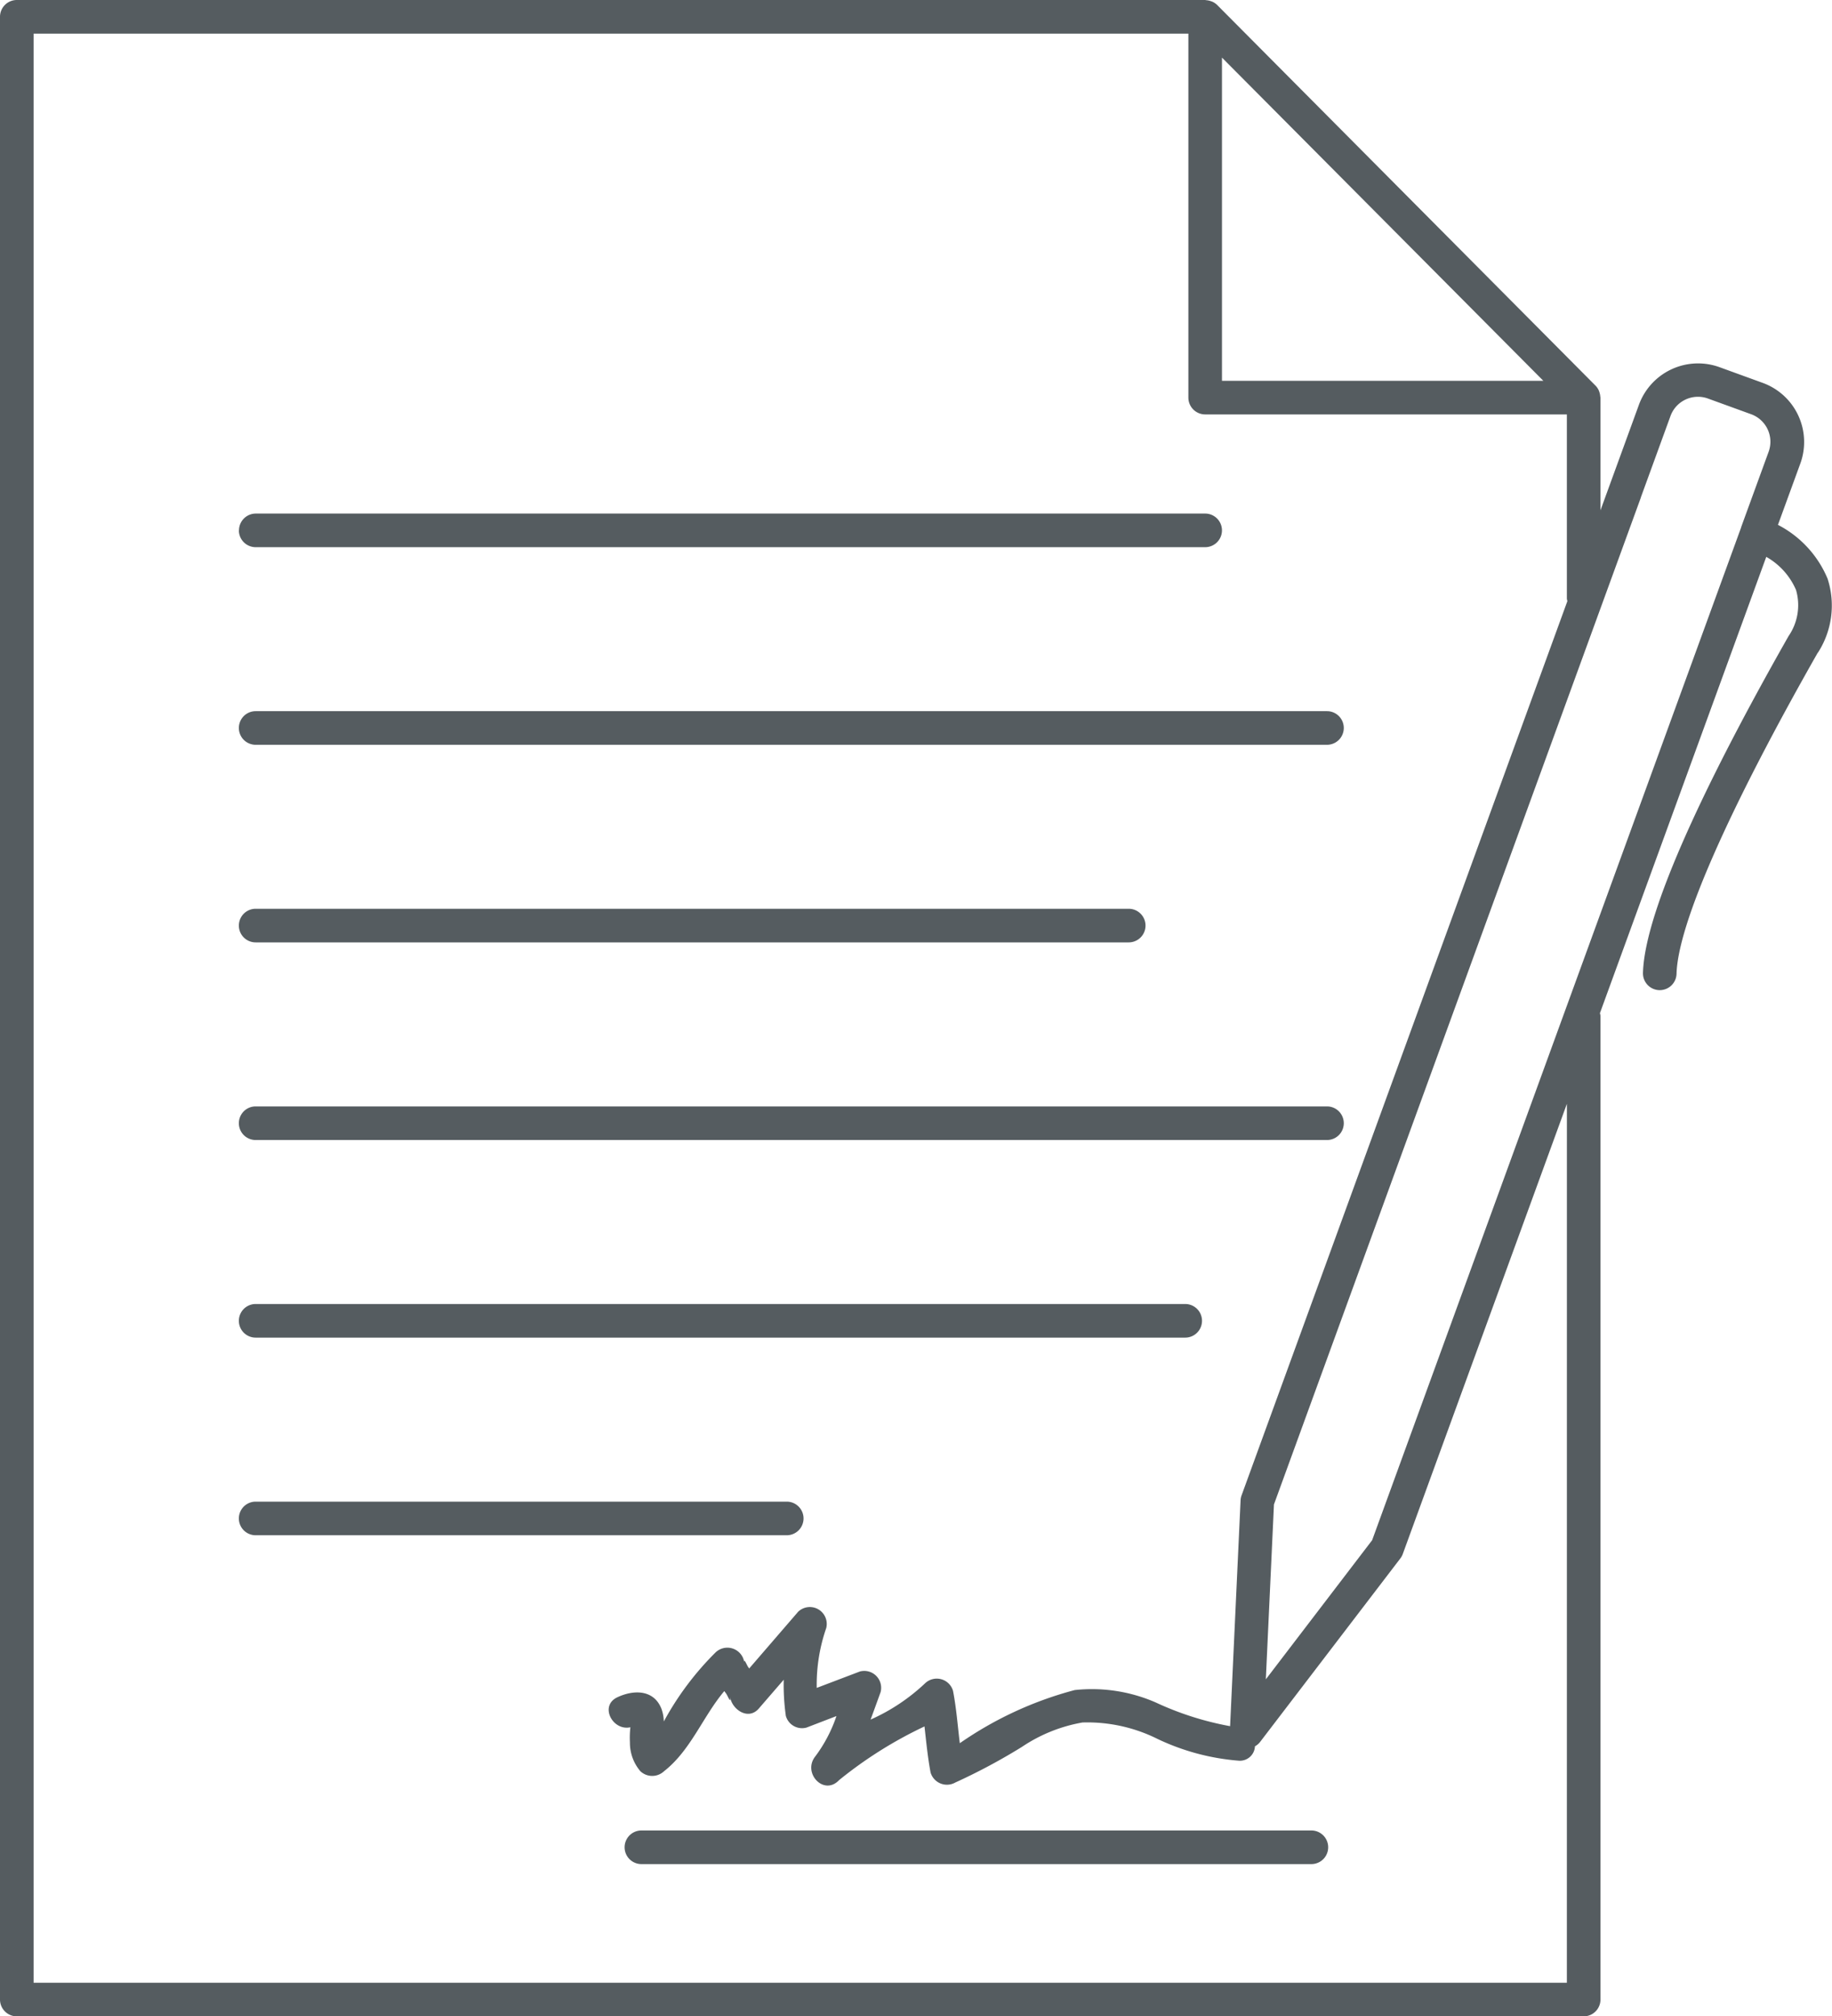 <svg xmlns="http://www.w3.org/2000/svg" width="63.625" height="70" viewBox="0 0 63.625 70"><path d="M8.3,18.412a.584.584,0,0,1,.583-.583H41.855a.583.583,0,0,1,0,1.167H8.879a.584.584,0,0,1-.583-.583m.583,7.443H46.086a.583.583,0,1,0,0-1.167H8.879a.583.583,0,1,0,0,1.167m0,6.86H39.2a.583.583,0,0,0,0-1.167H8.879a.583.583,0,1,0,0,1.167m0,6.861H46.086a.583.583,0,1,0,0-1.167H8.879a.583.583,0,0,0,0,1.167m0,6.86H41.162a.583.583,0,1,0,0-1.167H8.879a.583.583,0,1,0,0,1.167m19.028,6.277a.584.584,0,0,0-.583-.583H8.879a.583.583,0,0,0,0,1.167H27.324a.584.584,0,0,0,.583-.583M63.131,22.658c-3.117,5.481-4.86,9.44-4.905,11.149a.584.584,0,0,1-.583.567h-.016a.584.584,0,0,1-.567-.6c.067-2.431,2.788-7.7,5.058-11.694a1.889,1.889,0,0,0,.257-1.6,2.417,2.417,0,0,0-1.033-1.148L55.565,35.173a.539.539,0,0,1,.019.095V69.417A.584.584,0,0,1,55,70H.583A.584.584,0,0,1,0,69.417V.583A.584.584,0,0,1,.583,0H41.855c.013,0,.024.006.037.007a.609.609,0,0,1,.154.031c.019.007.037.012.054.019a.577.577,0,0,1,.17.114l13.145,13.22a.568.568,0,0,1,.112.167.443.443,0,0,1,.019.054.609.609,0,0,1,.031.154c0,.012.007.023.007.037v3.913l.382-1.048,0,0,.955-2.62a2.187,2.187,0,0,1,2.8-1.3l1.5.545a2.184,2.184,0,0,1,1.306,2.794l-.779,2.134a3.718,3.718,0,0,1,1.722,1.865,3.014,3.014,0,0,1-.338,2.578M44.244,52.229,43.962,58.3l3.692-4.83.044-.121L60.471,18.306l0-.009.954-2.616a1.016,1.016,0,0,0-.607-1.3l-1.5-.545a1.016,1.016,0,0,0-1.3.6l-1.031,2.829,0,.008ZM42.439,13.22H53.6L42.439,2Zm11.979,25.1-5.7,15.629a.572.572,0,0,1-.085.154l-4.879,6.382a.566.566,0,0,1-.17.14.523.523,0,0,1-.552.5,8.018,8.018,0,0,1-2.827-.754,5.453,5.453,0,0,0-2.612-.573,5.442,5.442,0,0,0-2.1.846,20.821,20.821,0,0,1-2.317,1.239.592.592,0,0,1-.857-.348c-.1-.529-.151-1.066-.212-1.6A14.511,14.511,0,0,0,29.14,61.8c-.53.558-1.28-.253-.825-.825a5.009,5.009,0,0,0,.735-1.4l-1.04.4a.584.584,0,0,1-.718-.407,7.675,7.675,0,0,1-.073-1.255l-.865,1c-.368.427-.94.033-1-.412.034.276-.065,0-.131-.1l-.068-.093c-.745.882-1.164,2.056-2.092,2.781a.6.6,0,0,1-.824,0,1.524,1.524,0,0,1-.362-1,3.2,3.2,0,0,1,.016-.525c-.614.137-1.086-.743-.453-1.041.569-.268,1.269-.271,1.532.4a1.378,1.378,0,0,1,.082.44,10.275,10.275,0,0,1,1.8-2.4.593.593,0,0,1,1,.412c-.035-.275.065,0,.131.1l.035.047,1.7-1.969a.587.587,0,0,1,.975.567,5.983,5.983,0,0,0-.33,2.077l1.5-.57a.587.587,0,0,1,.718.717c-.117.322-.231.64-.348.954a6.735,6.735,0,0,0,1.888-1.256.588.588,0,0,1,.975.257c.117.6.161,1.211.236,1.818a12.661,12.661,0,0,1,3.991-1.845,5.544,5.544,0,0,1,2.807.428,10.607,10.607,0,0,0,2.589.826l.364-7.838a.592.592,0,0,1,.034-.173L54.435,20.868a.549.549,0,0,1-.018-.086V14.387H41.855a.584.584,0,0,1-.583-.583V1.167H1.167V68.833H54.417ZM45.544,63.547H22.276a.583.583,0,1,0,0,1.167H45.544a.583.583,0,0,0,0-1.167" fill="#555c60"/></svg>